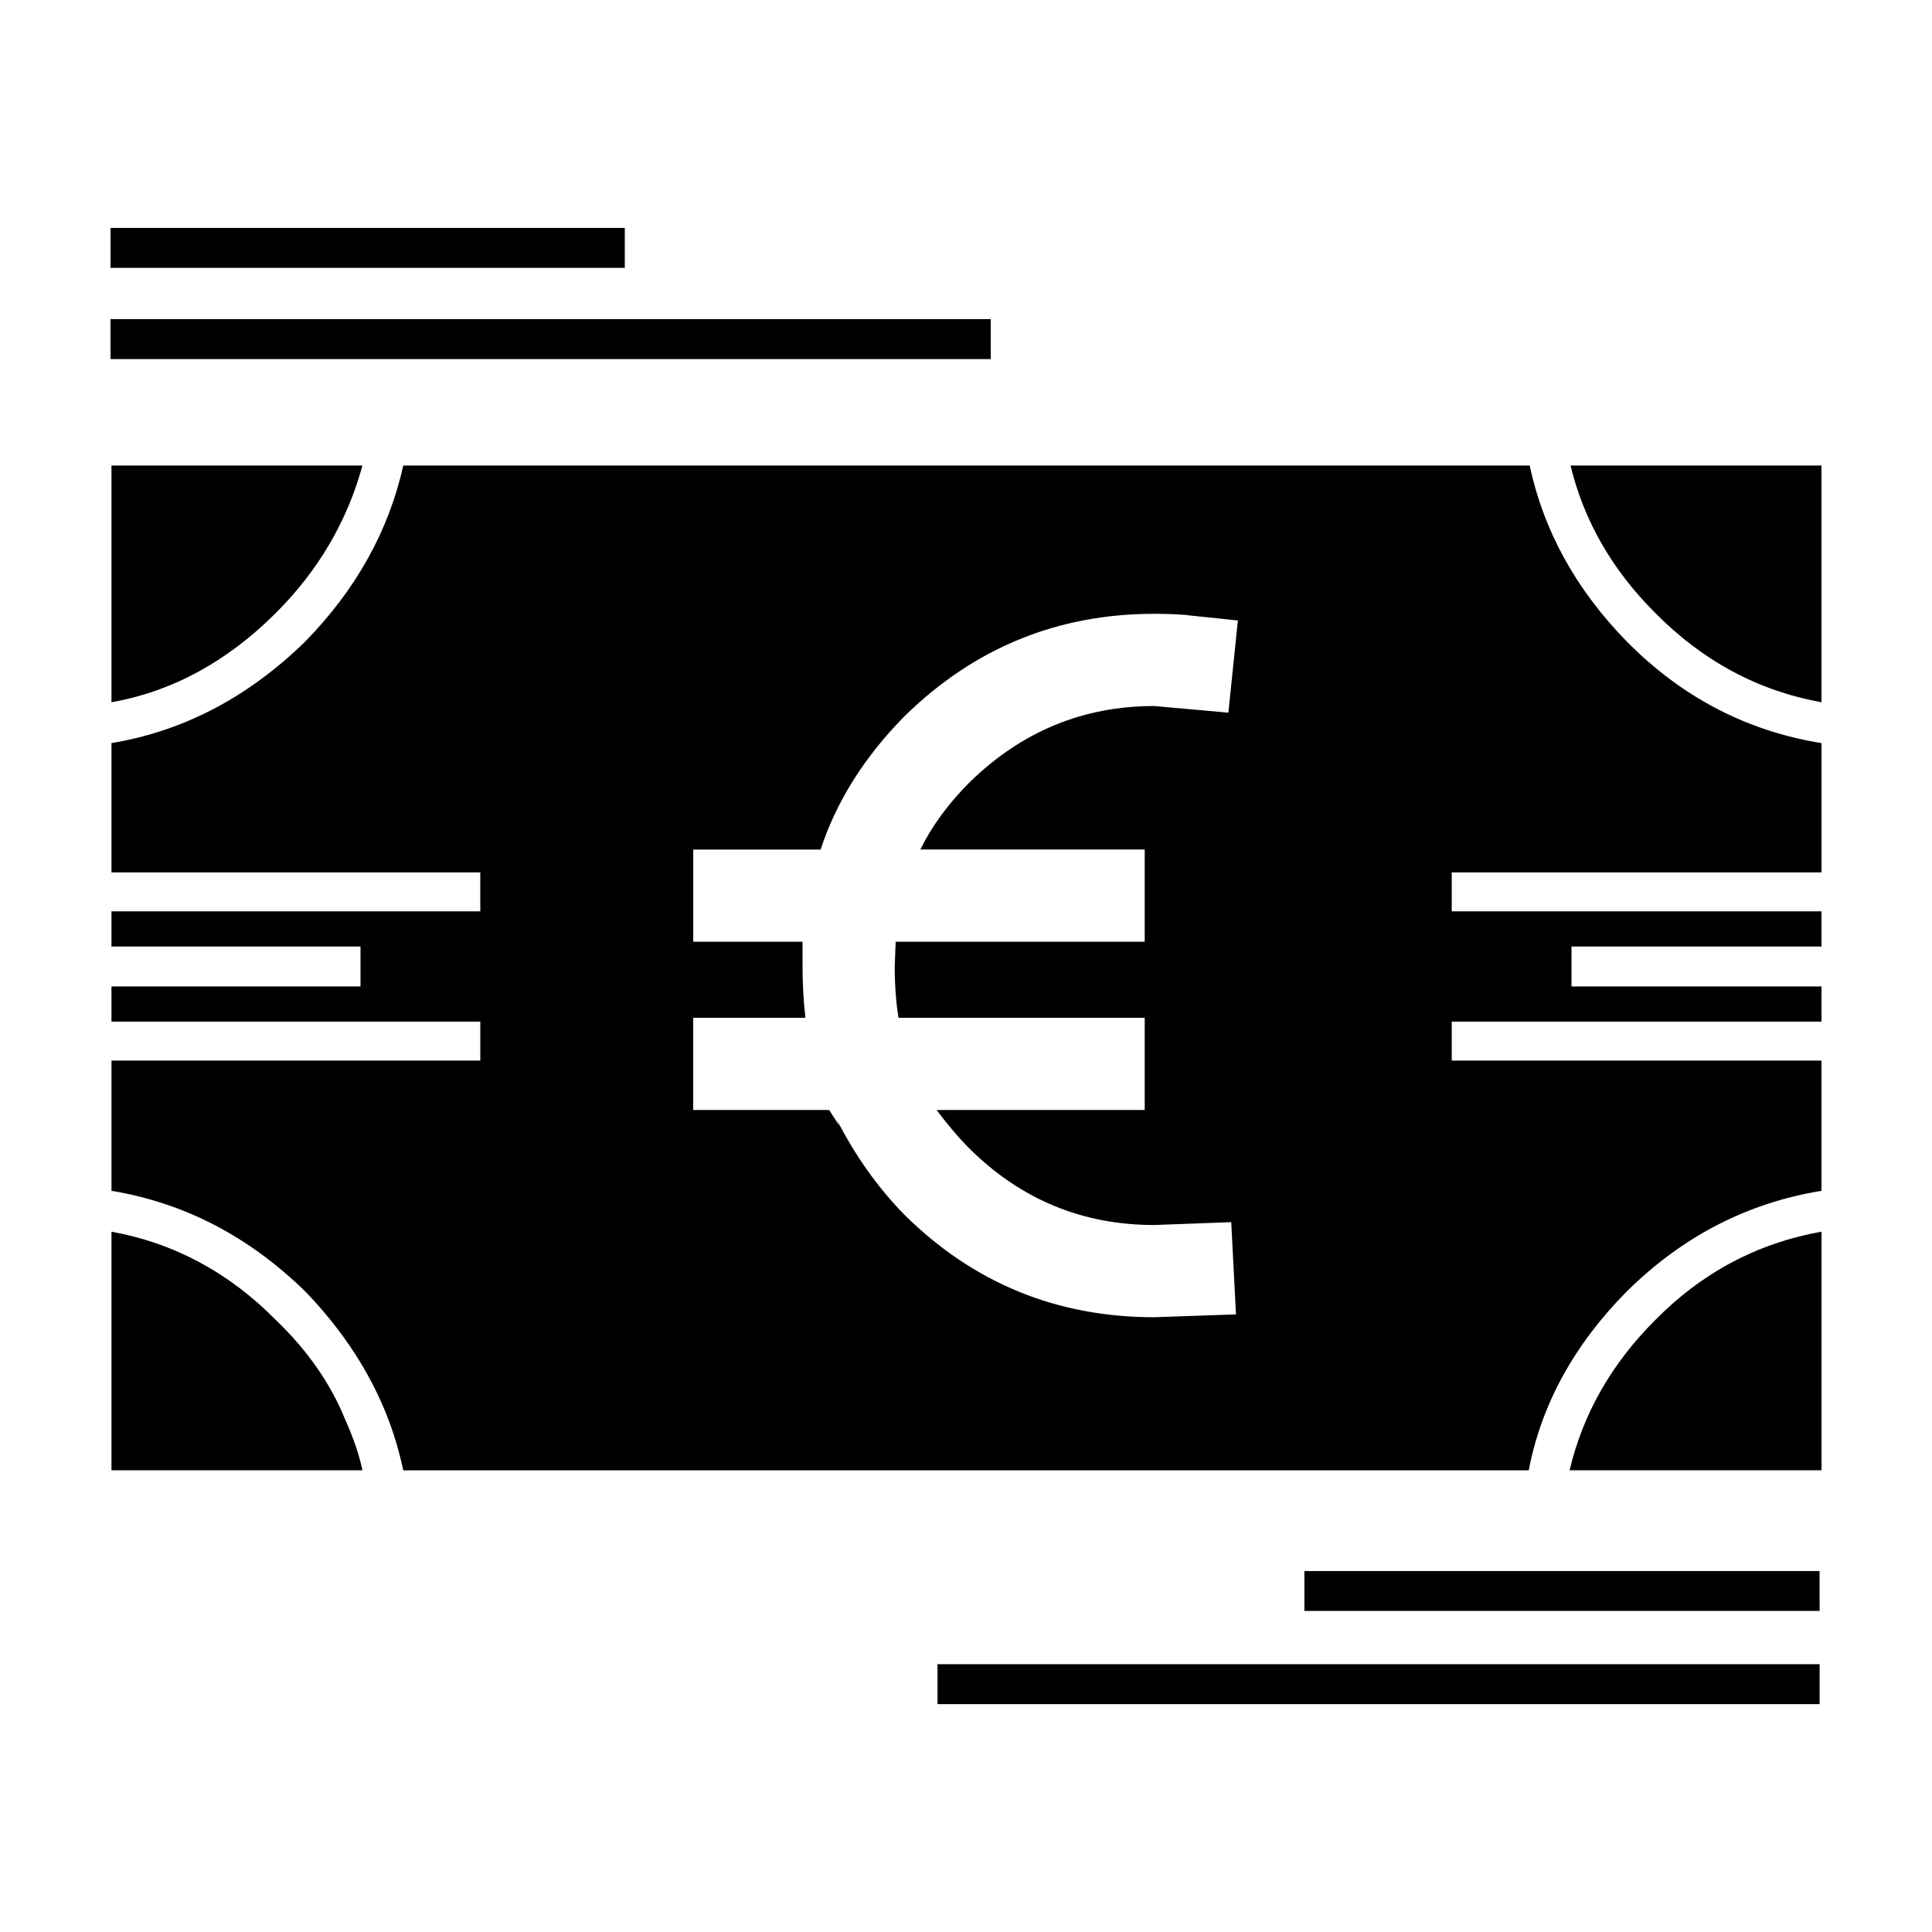 <?xml version="1.0" encoding="UTF-8"?>
<!-- Uploaded to: SVG Repo, www.svgrepo.com, Generator: SVG Repo Mixer Tools -->
<svg fill="#000000" width="800px" height="800px" version="1.1" viewBox="144 144 512 512" xmlns="http://www.w3.org/2000/svg">
 <path d="m406.55 239.16h-233.26v-10.586h233.27zm-233.01 90.938v-62.723h66.504c-4.031 14.781-11.672 27.797-22.922 39.047-12.934 12.926-27.461 20.824-43.582 23.676zm409.09-23.68c-11.422-11.422-18.895-24.434-22.418-39.047l66.5 0.004v62.723c-16.789-3.023-31.484-10.918-44.082-23.68zm-53.906 68.773v10.328h97.988v9.32h-66.25v10.586l66.25-0.004v9.32h-97.988v10.328h97.988v34.516c-19.648 3.188-36.863 12.086-51.641 26.703-13.941 14.105-22.586 29.895-25.945 47.359h-298.25c-1.344-6.211-3.188-12.012-5.543-17.383-4.699-10.75-11.504-20.742-20.402-29.977-14.949-14.609-32.078-23.512-51.387-26.703v-34.516h97.738v-10.328h-97.742v-9.32h66v-10.586l-66 0.004v-9.32h97.738v-10.328h-97.738v-34.258c19.145-3.195 36.273-12.176 51.387-26.957 13.438-13.77 22.082-29.301 25.945-46.602h298.51c3.691 17.301 12.258 32.832 25.695 46.602 14.609 14.781 31.82 23.766 51.641 26.957v34.258zm-127.71-23.934c13.77-13.438 30.062-20.152 48.871-20.152l19.648 1.762 2.519-24.434-12.09-1.258c-2.352-0.336-5.707-0.508-10.078-0.508-25.695 0-47.777 9.074-66.25 27.207-10.578 10.746-17.973 22.504-22.168 35.266h-33.754v24.434h28.969v6.555c0 4.527 0.25 9.07 0.754 13.598h-29.727v24.441h36.023l2.769 4.281-0.754-1.762c4.871 9.566 10.832 17.965 17.887 25.191 18.305 18.137 40.391 27.199 66.25 27.199l21.664-0.75-1.258-24.441-20.402 0.754c-18.977 0-35.266-6.715-48.871-20.152-2.852-2.852-5.793-6.297-8.816-10.328h55.16v-24.441l-65.242 0.004c-0.672-4.031-1.008-8.559-1.008-13.598l0.25-6.555h66v-24.434l-59.449-0.004c3.023-6.199 7.387-12.164 13.102-17.875zm-227.72-146.86h136.28v10.586h-136.28zm43.832 289.44c8.398 8.062 14.523 16.879 18.391 26.449 2.18 4.871 3.691 9.32 4.535 13.352h-66.508v-63.227c16.625 3.023 31.152 10.832 43.582 23.426zm175.32 91.191h233.77v10.586h-233.77zm234.27-114.62v63.234h-66.754c3.527-14.949 11.082-28.219 22.672-39.801 12.43-12.602 27.121-20.41 44.082-23.434zm-0.5 100.51h-136.54v-10.578h136.53z" fill-rule="evenodd"/>
</svg>